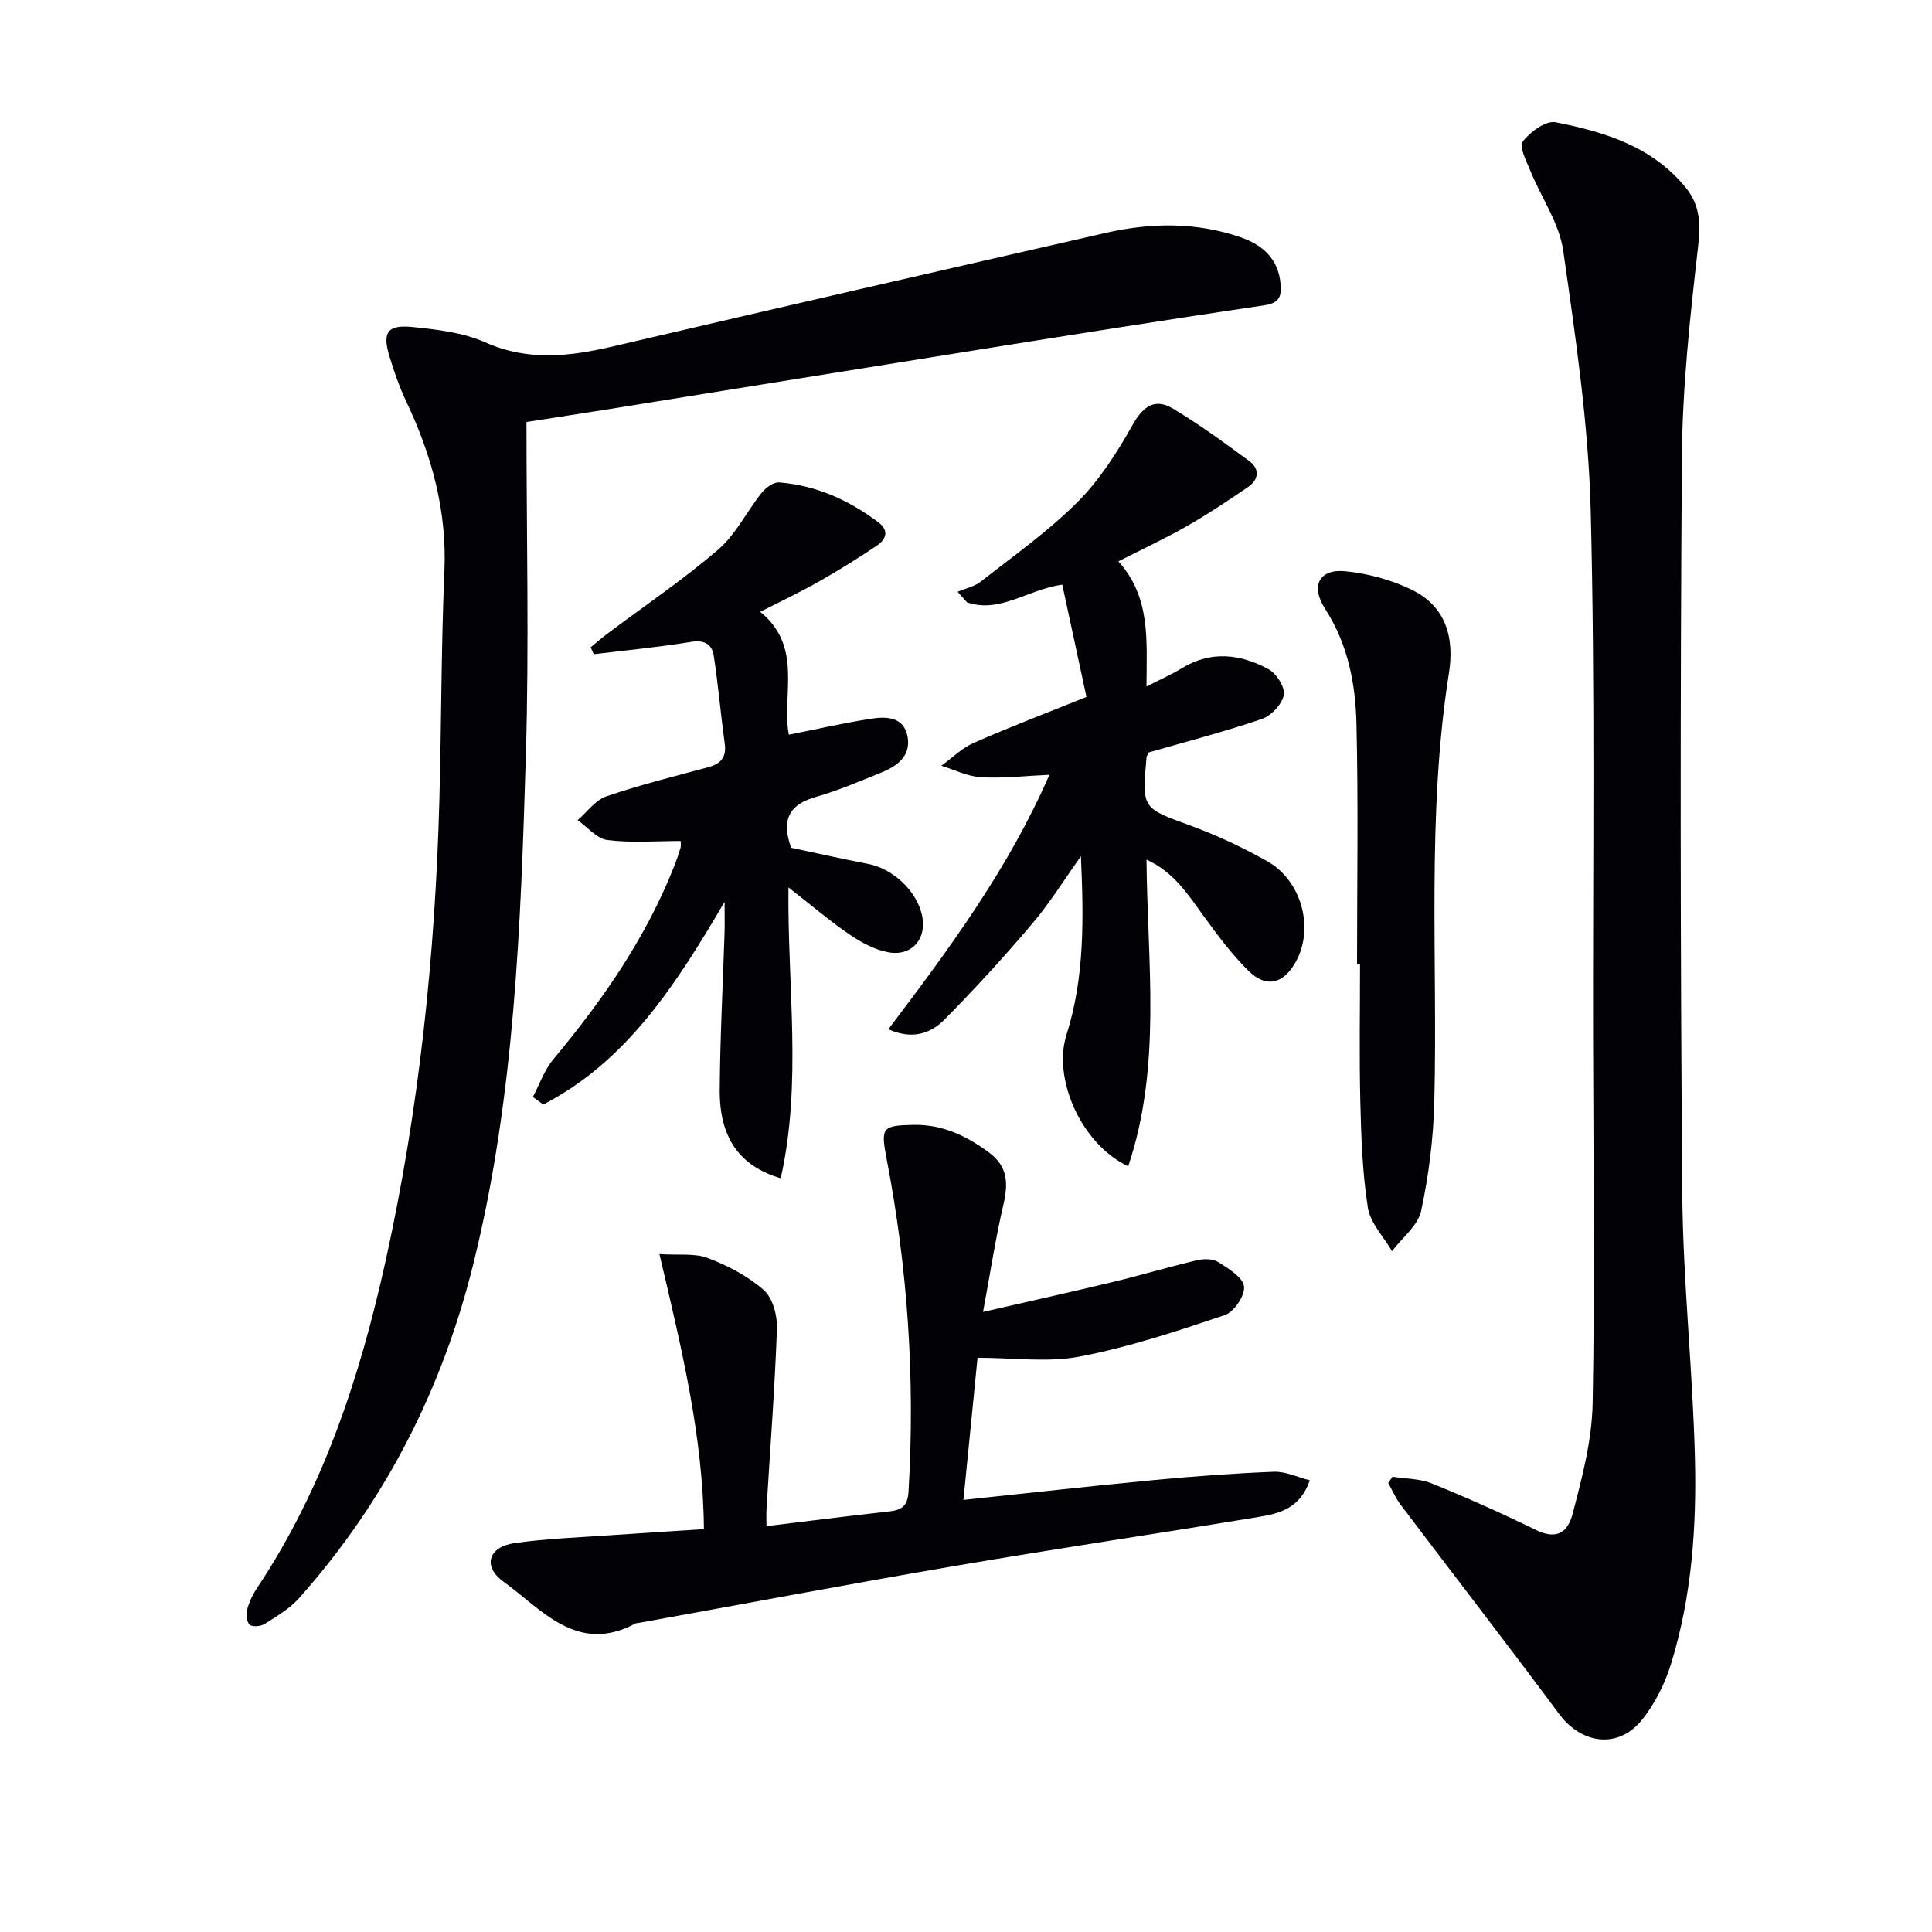 <svg enable-background="new 0 0 400 400" viewBox="0 0 400 400" xmlns="http://www.w3.org/2000/svg"><path d="m288.3 305.74c2.73.43 5.65.38 8.14 1.39 7.3 2.96 14.5 6.19 21.58 9.64 3.53 1.72 6.36 1.27 7.56-3.31 1.97-7.49 4.01-15.22 4.16-22.89.48-25.27.14-50.55.09-75.83-.07-36.32.43-72.65-.49-108.95-.46-18.01-3.14-36.01-5.69-53.89-.81-5.68-4.52-10.93-6.76-16.43-.83-2.03-2.43-5.09-1.64-6.14 1.52-2.01 4.8-4.42 6.83-4.02 10.14 2.01 20.05 5.01 26.98 13.59 2.91 3.6 3.06 7.43 2.52 12.1-1.66 14.5-3.26 29.11-3.36 43.68-.36 50.81-.33 101.64.08 152.45.15 18.26 2.17 36.5 2.62 54.77.35 14.29-.66 28.61-4.89 42.4-1.28 4.18-3.36 8.41-6.09 11.79-4.91 6.08-12.49 5.03-17.14-1.23-10.81-14.55-21.9-28.88-32.83-43.34-1.03-1.36-1.72-2.99-2.56-4.5.3-.4.59-.84.89-1.28z" fill="#010106"/><path d="m109 87.37c0 23.46.56 46.29-.13 69.08-1.06 35.19-2.31 70.42-10.78 104.87-6.43 26.14-18.27 49.49-36.22 69.61-1.93 2.16-4.6 3.71-7.08 5.29-.8.51-2.52.66-3.1.16-.63-.56-.78-2.15-.52-3.13.41-1.57 1.15-3.13 2.06-4.49 13.78-20.67 21.32-43.8 26.62-67.77 6.94-31.4 10.25-63.25 11.12-95.37.43-15.8.36-31.62 1.04-47.41.54-12.52-2.64-23.98-7.91-35.11-1.41-2.99-2.51-6.15-3.47-9.32-1.51-4.99-.43-6.61 4.83-6.07 5.08.52 10.43 1.13 15.01 3.17 8.97 4 17.63 2.9 26.66.79 33.9-7.93 67.84-15.71 101.78-23.45 9.39-2.14 18.82-2.27 28.04.94 4.51 1.57 7.76 4.49 8.18 9.67.2 2.42-.19 3.9-3.25 4.36-19.21 2.84-38.39 5.88-57.57 8.94-26.05 4.15-52.08 8.38-78.12 12.56-5.54.88-11.09 1.73-17.19 2.68z" fill="#010106"/><path d="m202.39 281.11c-1 10.07-1.93 19.42-2.92 29.43 13.47-1.42 26.44-2.88 39.43-4.11 8.27-.78 16.56-1.4 24.86-1.72 2.39-.09 4.84 1.12 7.42 1.77-2.02 5.88-6.38 6.89-10.62 7.59-20.78 3.43-41.62 6.52-62.38 10.06-22.08 3.77-44.09 7.93-66.12 11.91-.16.03-.35 0-.49.08-12.04 6.48-19.35-2.87-27.35-8.67-4.39-3.18-3.06-7.21 2.32-7.97 6.72-.95 13.54-1.18 20.32-1.66 6.11-.44 12.23-.8 18.88-1.23-.17-19.13-4.58-37.26-9.21-56.94 3.98.26 7.3-.23 10.02.81 4.13 1.58 8.29 3.74 11.58 6.63 1.85 1.63 2.82 5.26 2.73 7.93-.44 12.44-1.41 24.87-2.16 37.31-.07 1.12-.01 2.25-.01 3.64 8.58-1.04 16.9-2.11 25.22-3.02 2.66-.29 4.01-.98 4.19-4.16 1.38-23.18-.15-46.15-4.55-68.94-1.24-6.44-.87-6.82 5.53-6.96 5.98-.13 10.88 2.21 15.59 5.65 4.12 3.01 4.07 6.6 3.04 11.02-1.6 6.87-2.66 13.87-4.18 22.06 9.8-2.25 18.46-4.17 27.09-6.25 5.76-1.39 11.44-3.09 17.21-4.45 1.39-.33 3.27-.33 4.38.37 2.11 1.34 5.08 3.12 5.35 5.05.26 1.83-2.07 5.3-3.97 5.94-9.85 3.31-19.8 6.62-29.98 8.57-6.68 1.29-13.81.26-21.22.26z" fill="#010106"/><path d="m237.37 142.13c2.99-1.53 5.24-2.5 7.3-3.77 6.08-3.72 12.2-2.96 18.01.22 1.63.89 3.44 3.79 3.12 5.34-.4 1.93-2.63 4.29-4.59 4.95-7.82 2.66-15.83 4.74-23.4 6.92-.31.68-.42.83-.43.98-.98 10.71-.9 10.51 9.14 14.18 5.44 1.99 10.75 4.5 15.8 7.33 7.23 4.05 9.82 13.95 5.93 20.91-2.51 4.49-6.06 5.44-9.71 1.86-3.53-3.46-6.52-7.51-9.44-11.53-3.18-4.39-6.08-8.97-11.73-11.55.18 21.5 3.2 42.69-3.79 63.51-9.93-4.75-15.62-18.33-12.78-27.23 3.81-11.95 3.55-24.35 2.99-36.97-3.34 4.67-6.38 9.6-10.08 13.96-5.78 6.83-11.84 13.44-18.12 19.81-2.85 2.89-6.64 4.29-11.66 2.04 12.58-16.63 24.79-33.1 33.34-52.68-5.13.23-9.67.77-14.16.51-2.78-.16-5.48-1.54-8.22-2.38 2.22-1.6 4.25-3.65 6.7-4.73 7.43-3.27 15.02-6.16 23.35-9.52-1.66-7.7-3.31-15.36-5.01-23.25-7.22 1.02-12.89 6-19.7 3.68-.66-.73-1.31-1.47-1.97-2.2 1.62-.69 3.48-1.07 4.82-2.12 6.79-5.34 13.92-10.37 20-16.45 4.61-4.61 8.26-10.36 11.48-16.09 2.19-3.89 4.66-5.42 8.26-3.28 5.49 3.28 10.68 7.09 15.84 10.89 2.22 1.64 1.95 3.85-.28 5.37-4.1 2.8-8.25 5.57-12.56 8.04-4.45 2.54-9.11 4.71-14.27 7.34 6.72 7.47 5.84 16.23 5.82 25.91z" fill="#010106"/><path d="m157.39 126.67c8.98 7.27 4.39 17.24 5.93 25.44 5.77-1.14 11.37-2.43 17.04-3.31 3.17-.49 6.8-.42 7.55 3.75.7 3.97-2.14 6.06-5.41 7.38-4.46 1.8-8.9 3.73-13.51 5.04-5.37 1.52-7.36 4.48-5.2 10.55 4.96 1.05 10.44 2.28 15.94 3.34 5.19 1 10.12 5.63 11.19 10.75.99 4.76-2.14 8.45-7 7.55-2.81-.52-5.6-2.02-8-3.66-4.11-2.8-7.91-6.06-12.68-9.78-.23 20.5 2.85 40.48-1.6 60.23-8.55-2.53-12.71-8.41-12.63-18.36.08-10.81.65-21.61 1-32.42.05-1.61.01-3.23.01-6.46-10.26 17.52-20.44 33.12-37.55 41.97-.72-.52-1.43-1.05-2.15-1.57 1.39-2.62 2.38-5.57 4.24-7.8 10.18-12.21 19.18-25.12 25.04-40.01.49-1.24.92-2.5 1.3-3.77.13-.45.02-.98.02-1.41-5.07 0-10.18.43-15.16-.2-2.19-.27-4.12-2.68-6.17-4.12 1.96-1.68 3.65-4.13 5.92-4.91 6.89-2.36 13.98-4.13 21.02-6.02 2.62-.7 3.92-1.97 3.52-4.88-.83-6.06-1.35-12.16-2.27-18.21-.37-2.44-1.96-3.34-4.74-2.88-6.66 1.09-13.4 1.73-20.11 2.55-.21-.48-.43-.96-.64-1.43 1.13-.93 2.23-1.9 3.4-2.78 7.71-5.78 15.72-11.2 23.01-17.46 3.66-3.15 5.92-7.9 9.01-11.77.83-1.04 2.44-2.22 3.6-2.13 7.65.6 14.41 3.65 20.51 8.23 2.3 1.72 1.68 3.54-.27 4.85-3.85 2.59-7.8 5.05-11.83 7.34-3.89 2.22-7.92 4.12-12.33 6.37z" fill="#010106"/><path d="m280.96 199.69c0-16.64.28-33.28-.12-49.9-.2-8.3-1.78-16.46-6.5-23.76-3.07-4.74-1.18-8.31 4.21-7.76 4.68.47 9.52 1.77 13.74 3.83 7.01 3.42 8.87 9.8 7.7 17.24-4.65 29.45-2.3 59.14-3.03 88.72-.19 7.58-1.13 15.23-2.73 22.64-.66 3.07-3.94 5.57-6.03 8.33-1.74-2.99-4.5-5.82-5-9-1.13-7.19-1.38-14.55-1.56-21.86-.23-9.49-.06-18.99-.06-28.48-.2 0-.41 0-.62 0z" fill="#010106"/></svg>
